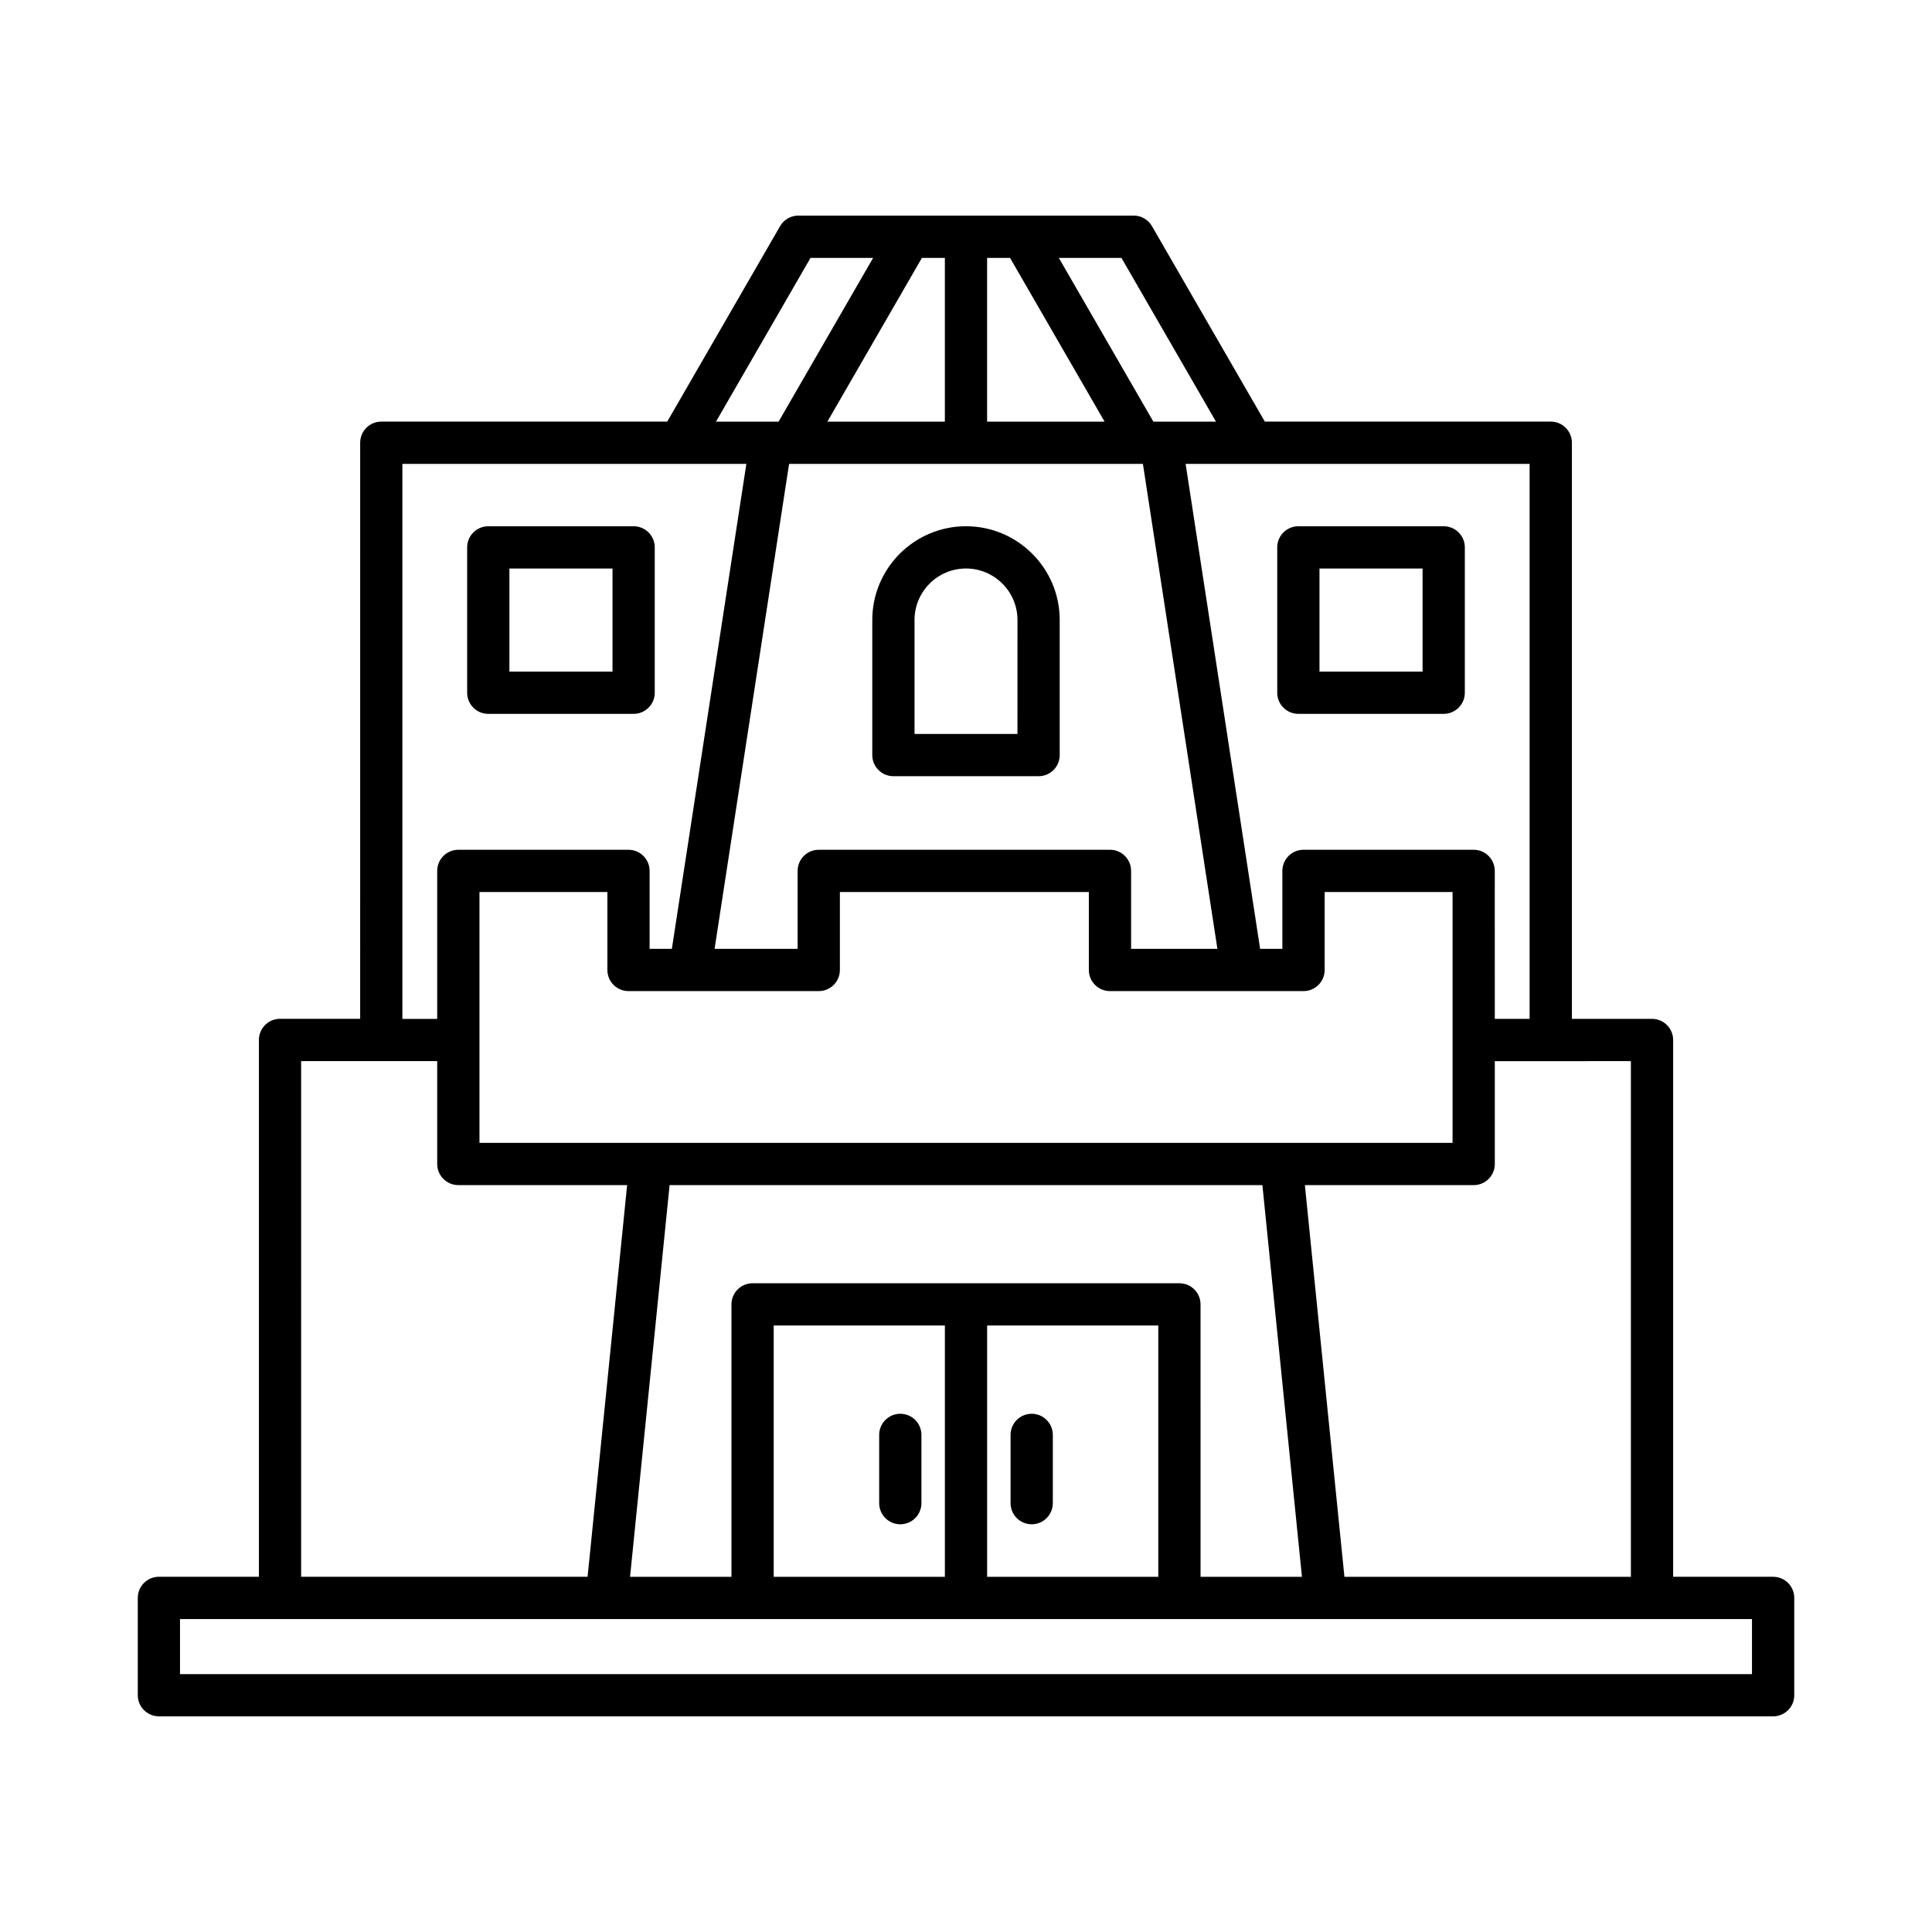 <?xml version="1.0" encoding="UTF-8"?>
<!-- Uploaded to: SVG Repo, www.svgrepo.com, Generator: SVG Repo Mixer Tools -->
<svg fill="#000000" width="800px" height="800px" version="1.1" viewBox="144 144 512 512" xmlns="http://www.w3.org/2000/svg">
 <g>
  <path d="m186.11 598.85h427.79c3.09 0 5.598-2.508 5.598-5.598v-25.789c0-3.09-2.508-5.598-5.598-5.598h-26.5v-142.26c0-3.09-2.508-5.598-5.598-5.598h-21.234v-152.68c0-3.09-2.508-5.598-5.598-5.598h-75.781l-29.906-51.793c-1-1.734-2.848-2.801-4.848-2.801h-88.855c-2 0-3.848 1.066-4.848 2.801l-29.906 51.793h-75.777c-3.09 0-5.598 2.508-5.598 5.598l-0.004 152.67h-21.234c-3.09 0-5.598 2.508-5.598 5.598v142.26l-26.5 0.004c-3.09 0-5.598 2.508-5.598 5.598v25.789c0 3.09 2.508 5.598 5.598 5.598zm390.09-173.64v136.66h-75.914l-10.48-103.8h44.734c3.09 0 5.598-2.508 5.598-5.598v-27.258zm-119.64 58.867h-113.12c-3.09 0-5.598 2.508-5.598 5.598v72.195h-26.871l10.48-103.8h157.1l10.48 103.8h-26.871l-0.004-72.195c0-3.094-2.508-5.598-5.598-5.598zm-5.602 11.195v66.598h-45.359v-66.598zm-56.555 0v66.598h-45.363v-66.598zm-123.34-48.402v-27.246c0-0.004 0.004-0.008 0.004-0.012s-0.004-0.008-0.004-0.012v-39.207h33.898v20.66c0 3.09 2.508 5.598 5.598 5.598h50.422c3.09 0 5.598-2.508 5.598-5.598v-20.66h65.977v20.66c0 3.09 2.508 5.598 5.598 5.598h51.293c3.09 0 5.598-2.508 5.598-5.598v-20.66h33.898v66.477zm167.09-77.672h-77.176c-3.09 0-5.598 2.508-5.598 5.598v20.66h-22.008l19.746-128.52h93.766l19.742 128.51h-22.875v-20.66c0-3.09-2.508-5.594-5.598-5.594zm111.21-102.26v147.07h-9.227l-0.004-39.215c0-3.09-2.508-5.598-5.598-5.598h-45.094c-3.09 0-5.598 2.508-5.598 5.598v20.66h-5.894l-19.746-128.52h17.742zm-108.17-54.594 25.055 43.398h-16.59l-25.055-43.398zm-35.598 0h6.078l25.055 43.398h-31.133zm-11.195 0v43.398h-31.137l25.055-43.398zm-35.602 0h16.59l-25.055 43.398h-16.59zm-108.16 54.594h91.156l-19.746 128.52h-5.894v-20.66c0-3.09-2.508-5.598-5.598-5.598h-45.094c-3.09 0-5.598 2.508-5.598 5.598v39.219h-9.227zm-26.836 158.27h36.062v27.258c0 3.09 2.508 5.598 5.598 5.598h44.734l-10.48 103.8h-75.914zm-32.098 147.86h416.59v14.594h-416.59z"/>
  <path d="m417.41 547.95c3.09 0 5.598-2.508 5.598-5.598v-18.09c0-3.09-2.508-5.598-5.598-5.598s-5.598 2.508-5.598 5.598v18.09c-0.004 3.09 2.504 5.598 5.598 5.598z"/>
  <path d="m382.59 547.95c3.09 0 5.598-2.508 5.598-5.598v-18.09c0-3.09-2.508-5.598-5.598-5.598s-5.598 2.508-5.598 5.598v18.09c0 3.09 2.504 5.598 5.598 5.598z"/>
  <path d="m400 283.46c-13.695 0-24.836 11.141-24.836 24.836v35.809c0 3.09 2.508 5.598 5.598 5.598h38.473c3.09 0 5.598-2.508 5.598-5.598v-35.809c0-13.695-11.141-24.836-24.832-24.836zm13.637 55.051h-27.277v-30.211c0-7.523 6.121-13.641 13.641-13.641s13.641 6.121 13.641 13.641z"/>
  <path d="m273.4 333.18h38.516c3.09 0 5.598-2.508 5.598-5.598v-38.52c0-3.09-2.508-5.598-5.598-5.598h-38.516c-3.09 0-5.598 2.508-5.598 5.598v38.52c0 3.09 2.508 5.598 5.598 5.598zm5.598-38.52h27.32v27.324h-27.32z"/>
  <path d="m488.08 333.18h38.516c3.09 0 5.598-2.508 5.598-5.598v-38.52c0-3.09-2.508-5.598-5.598-5.598h-38.516c-3.09 0-5.598 2.508-5.598 5.598v38.52c0 3.09 2.504 5.598 5.598 5.598zm5.598-38.52h27.32v27.324h-27.32z"/>
 </g>
</svg>